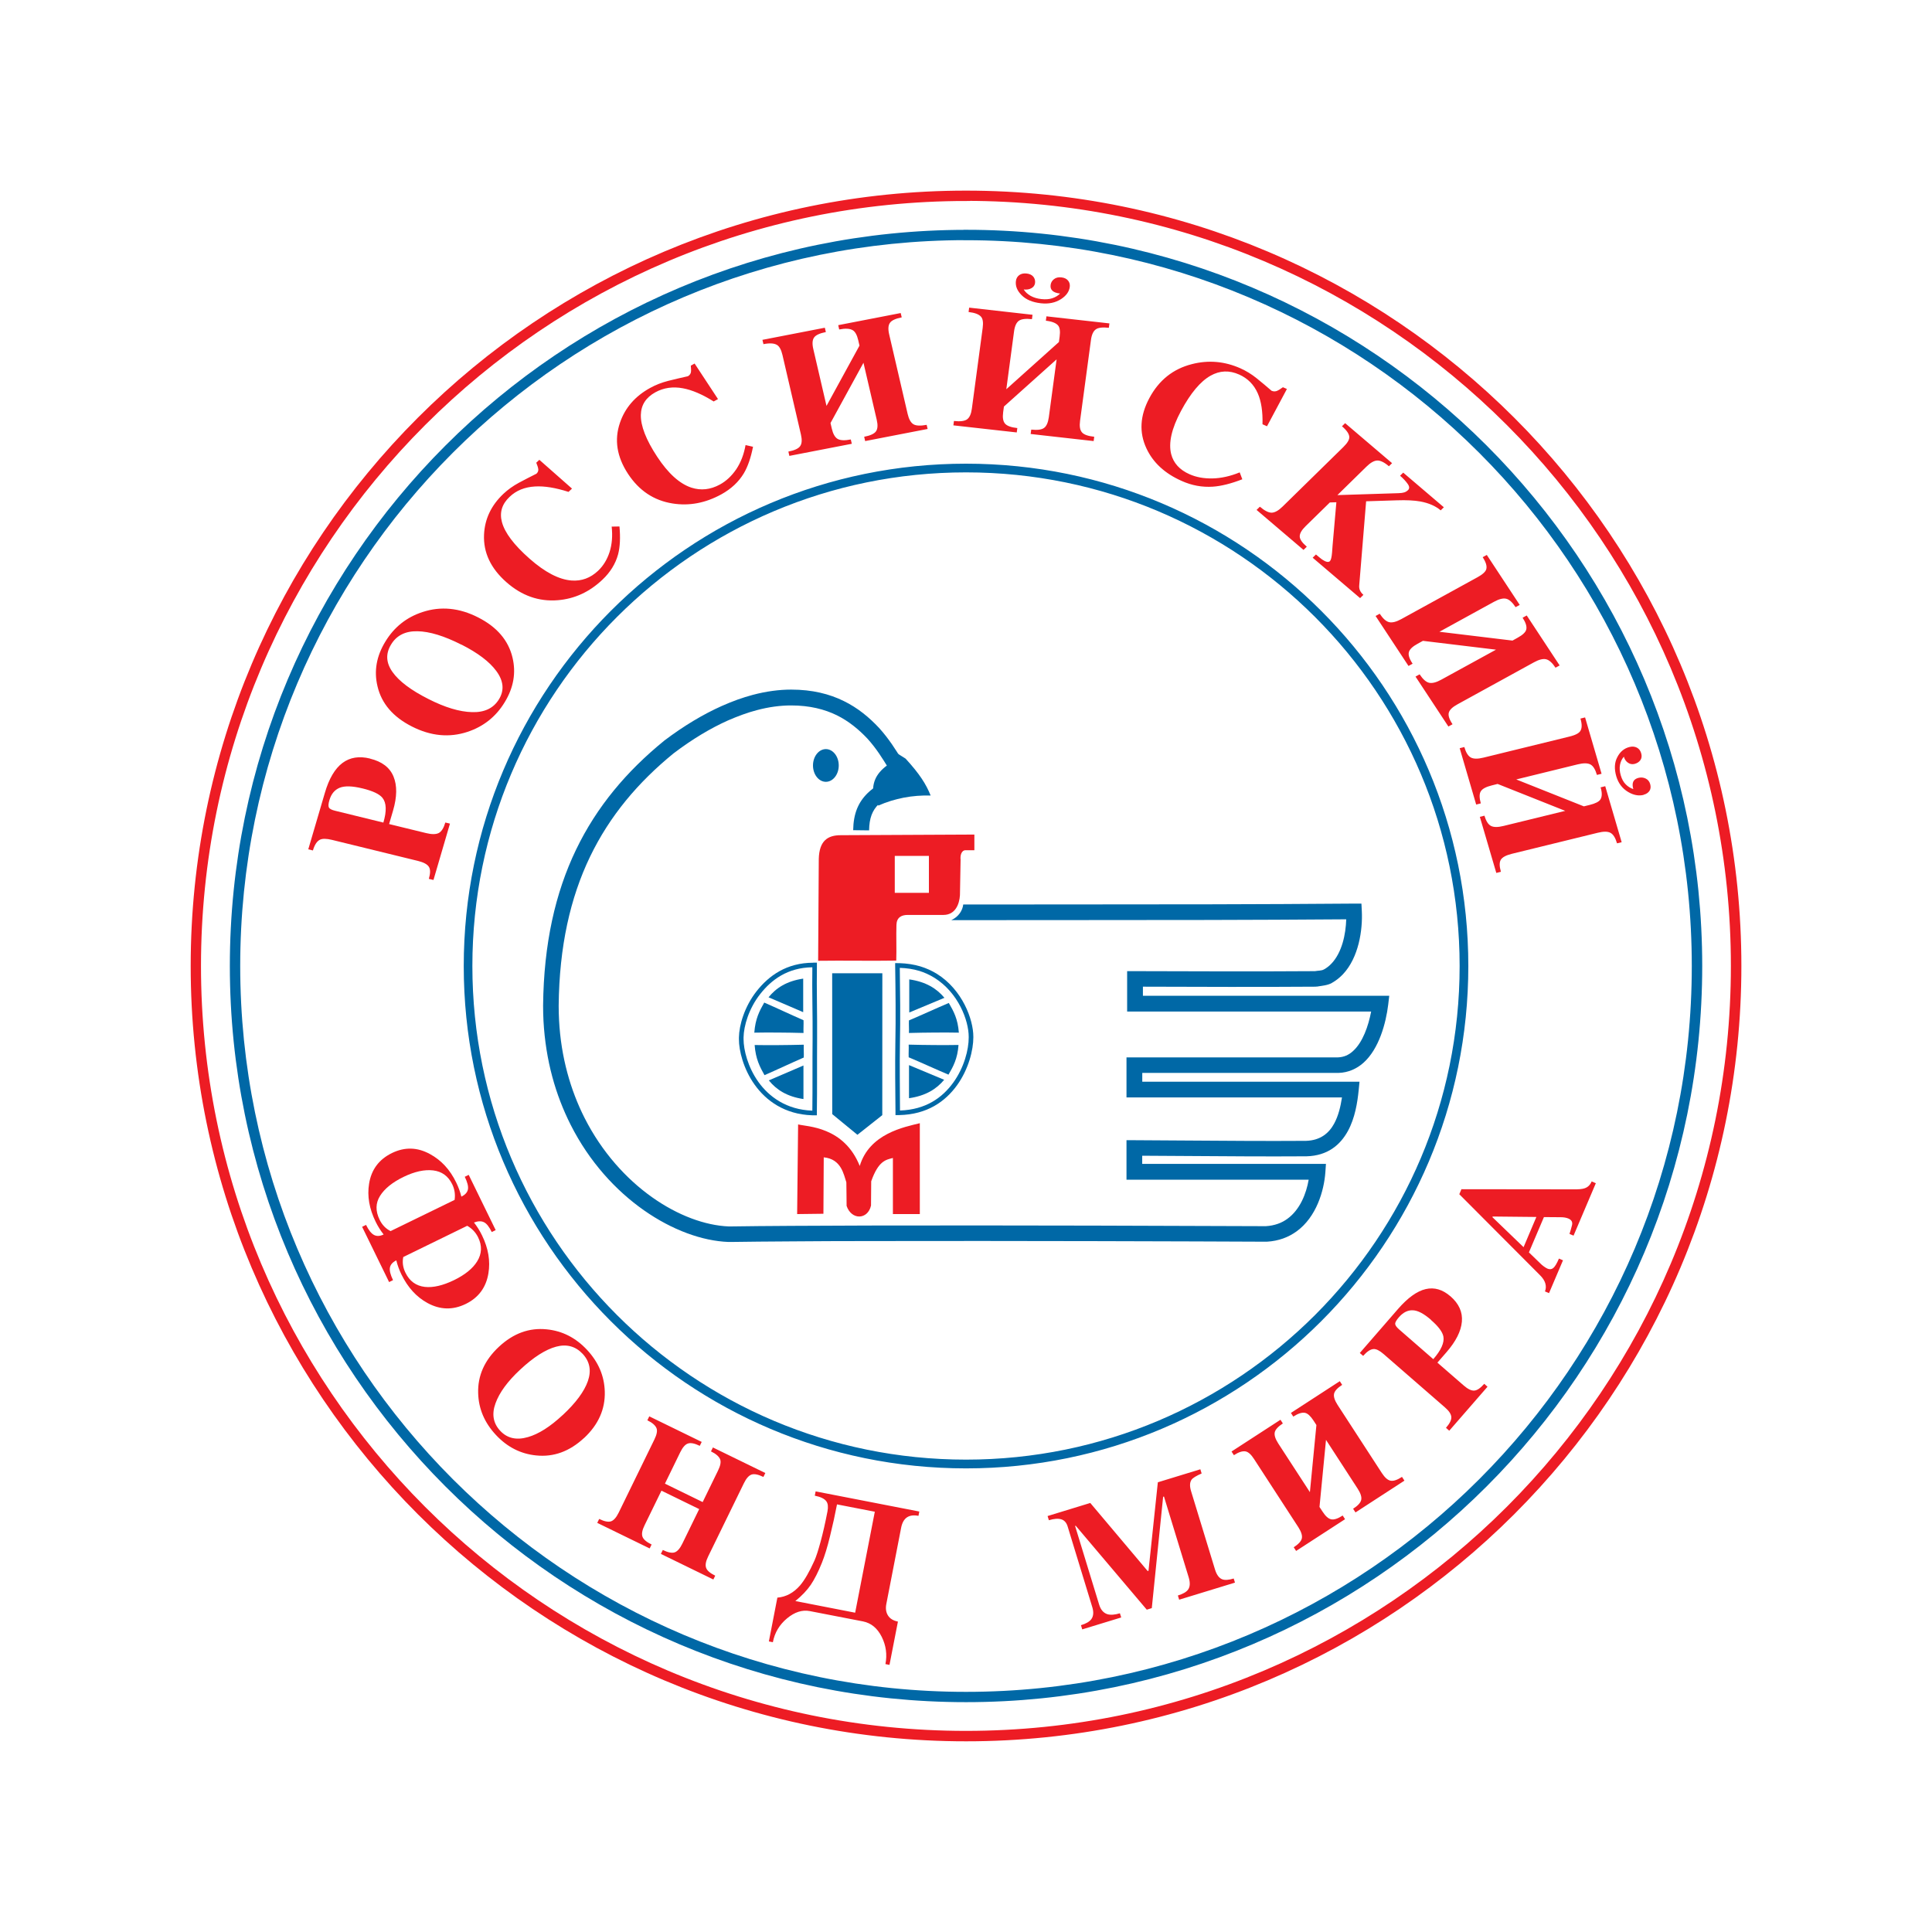 <?xml version="1.0" encoding="UTF-8"?> <svg xmlns="http://www.w3.org/2000/svg" xmlns:i="http://ns.adobe.com/AdobeIllustrator/10.0/" id="Layer_1" version="1.1" viewBox="0 0 300 300"><path d="M123.78,188.51c.05-4.64.1-9.28.15-13.91,1.39.36,7.11.3,9.57,6.45,1.51-5.03,6.9-6.04,9.33-6.64v14.11c-1.39-.02-2.79.02-4.18,0v-8.71c-1.09.28-2.24.43-3.37,3.62-.03,1.43,0,2.34-.03,3.77-.51,2.22-3.03,2.29-3.79.05-.03-1.33,0-2.34-.04-3.67-.41-1.19-.77-3.61-3.51-3.87-.02,2.92-.03,5.84-.05,8.76-1.36.02-2.72.03-4.08.05Z" fill="#ed1c24" fill-rule="evenodd"></path><polygon points="129.23 173 129.22 151.13 137.01 151.13 137 173.16 133.14 176.21 129.23 173" fill="#0068a6" fill-rule="evenodd"></polygon><path d="M126.13,150.2c-3.84.05-6.36,1.95-8.09,4.16-1.77,2.25-2.55,4.95-2.58,6.73v.1c0,.06,0,.11,0,.16,0,1.65.65,4.34,2.31,6.66,1.65,2.31,4.38,4.31,8.35,4.45h.02c.05-3.68,0-7.43.04-11.11.03-3.68-.1-7.48-.04-11.15ZM126.31,149.48h.18s.36,0,.36,0v.36c-.06,3.8.06,7.71.03,11.51-.03,3.8.02,7.67-.04,11.47v.36s-.36,0-.36,0c-.14,0-.27,0-.39,0-4.25-.14-7.15-2.28-8.91-4.75-1.75-2.45-2.45-5.32-2.44-7.07,0-.06,0-.12,0-.17v-.09c.03-1.91.86-4.78,2.73-7.17,1.88-2.39,4.64-4.44,8.83-4.44h0Z" fill="#0068a6" fill-rule="evenodd"></path><path d="M124.72,151.96v5.21c-1.79-.77-3.58-1.54-5.38-2.31,1.17-1.45,2.81-2.52,5.38-2.9Z" fill="#0068a6" fill-rule="evenodd"></path><path d="M124.77,158.41c.03.66-.03,1.32,0,1.99-2.55-.07-5.62-.09-7.64-.05.16-2.17.8-3.37,1.54-4.67,2.02.88,4.08,1.86,6.1,2.74Z" fill="#0068a6" fill-rule="evenodd"></path><path d="M124.76,170.66v-5.21c-1.79.77-3.58,1.54-5.38,2.31,1.17,1.45,2.82,2.52,5.38,2.9Z" fill="#0068a6" fill-rule="evenodd"></path><path d="M124.81,164.21c.03-.66-.03-1.32,0-1.99-2.55.07-5.62.09-7.63.05.16,2.17.8,3.37,1.53,4.68,2.02-.88,4.08-1.86,6.1-2.74Z" fill="#0068a6" fill-rule="evenodd"></path><path d="M142.7,150.75c-.87-.27-1.94-.43-2.98-.46.05,3.88.1,7.8.02,11.71-.06,3.51,0,6.97.01,10.44,4-.13,6.57-1.99,8.26-4.32,1.72-2.37,2.42-5.18,2.41-7.03v-.1c0-2.53-1.61-6.84-5.31-9.15-.73-.45-1.53-.83-2.42-1.1ZM139.37,149.56c.1,0,.21,0,.3,0,1.13.03,2.29.21,3.24.5.95.29,1.82.69,2.59,1.17,3.93,2.46,5.64,7.05,5.64,9.75v.1c0,1.96-.73,4.94-2.54,7.45-1.83,2.52-4.63,4.53-8.97,4.62h-.22s-.36,0-.36,0v-.36s0-.14,0-.14c-.03-3.56-.08-7.1-.02-10.68.08-4.04.03-8.07-.03-12.06v-.36s.36,0,.36,0h0Z" fill="#0068a6" fill-rule="evenodd"></path><path d="M141.19,152.08v5.14c1.82-.76,3.64-1.52,5.46-2.28-1.19-1.43-2.86-2.49-5.46-2.86Z" fill="#0068a6" fill-rule="evenodd"></path><path d="M141.14,158.44c-.03.65.03,1.31,0,1.96,2.58-.07,5.7-.09,7.75-.05-.16-2.14-.81-3.32-1.56-4.61-2.05.87-4.14,1.84-6.19,2.71Z" fill="#0068a6" fill-rule="evenodd"></path><path d="M141.15,170.53v-5.14c1.82.76,3.64,1.52,5.46,2.28-1.19,1.43-2.86,2.49-5.46,2.86Z" fill="#0068a6" fill-rule="evenodd"></path><path d="M141.1,164.17c-.03-.65.03-1.31,0-1.96,2.58.07,5.7.09,7.74.05-.16,2.14-.81,3.33-1.56,4.61-2.04-.86-4.14-1.84-6.19-2.7Z" fill="#0068a6" fill-rule="evenodd"></path><path d="M138.94,132.9h5.3v5.74h-5.3v-5.74ZM127.04,149.19c.03-5.27.07-10.54.1-15.81.07-2.83,1.39-3.69,3.4-3.69,6.92-.03,13.84-.06,20.76-.1v2.43h-1.36c-.65,0-.86.82-.78,1.46-.03,1.84-.07,3.68-.1,5.53-.09,1.41-.73,3.06-2.57,3.06h-5.58c-.96.01-1.68.41-1.71,1.54-.06,1.81.03,3.74-.03,5.55-4.04.07-8.09-.03-12.13.03Z" fill="#ed1c24" fill-rule="evenodd"></path><path d="M150,72.95h0c-21.27,0-40.53,8.63-54.48,22.57-13.94,13.94-22.57,33.21-22.57,54.48h0c0,21.27,8.63,40.54,22.57,54.48,13.94,13.94,33.21,22.57,54.48,22.57h0c21.27,0,40.53-8.63,54.48-22.57,13.94-13.95,22.57-33.21,22.57-54.48h0c0-21.28-8.63-40.54-22.57-54.48-13.94-13.94-33.21-22.57-54.48-22.57ZM150,72.4h0c21.42,0,40.83,8.69,54.87,22.73,14.04,14.04,22.73,33.44,22.73,54.87h0c0,21.43-8.69,40.83-22.73,54.88-14.04,14.04-33.44,22.73-54.86,22.73h0c-21.43,0-40.83-8.69-54.87-22.73-14.04-14.04-22.73-33.44-22.73-54.87h0c0-21.43,8.69-40.83,22.73-54.88,14.04-14.04,33.44-22.73,54.87-22.73h0Z" fill="#0065a3" fill-rule="evenodd"></path><path d="M150,72.95h0c-21.27,0-40.53,8.63-54.48,22.57-13.94,13.94-22.57,33.21-22.57,54.48h0c0,21.27,8.63,40.54,22.57,54.48,13.94,13.94,33.21,22.57,54.48,22.57h0c21.27,0,40.53-8.63,54.48-22.57,13.94-13.95,22.57-33.21,22.57-54.48h0c0-21.28-8.63-40.54-22.57-54.48-13.94-13.94-33.21-22.57-54.48-22.57ZM150,72.4h0c21.42,0,40.83,8.69,54.87,22.73,14.04,14.04,22.73,33.44,22.73,54.87h0c0,21.43-8.69,40.83-22.73,54.88-14.04,14.04-33.44,22.73-54.86,22.73h0c-21.43,0-40.83-8.69-54.87-22.73-14.04-14.04-22.73-33.44-22.73-54.87h0c0-21.43,8.69-40.83,22.73-54.88,14.04-14.04,33.44-22.73,54.87-22.73h0Z" fill="none" stroke="#0068a6" stroke-width=".8"></path><path d="M150,30.81h0s0,0,0,0h0c-32.9,0-62.7,13.34-84.27,34.91-21.57,21.57-34.92,51.37-34.92,84.27h0s0,0,0,0c0,32.9,13.35,62.7,34.91,84.27,21.57,21.57,51.37,34.91,84.27,34.91h0c32.9,0,62.7-13.35,84.27-34.91,21.57-21.57,34.91-51.37,34.91-84.27h0c0-32.91-13.35-62.71-34.91-84.28-21.57-21.57-51.37-34.92-84.27-34.92ZM150,30h0c33.13,0,63.13,13.44,84.85,35.15,21.72,21.71,35.15,51.71,35.15,84.84h0s0,0,0,0c0,33.13-13.43,63.13-35.15,84.85-21.72,21.71-51.71,35.15-84.84,35.15h0c-33.13,0-63.13-13.44-84.85-35.15-21.71-21.72-35.15-51.71-35.15-84.84h0c0-33.14,13.44-63.14,35.15-84.85,21.71-21.71,51.71-35.15,84.84-35.15h0Z" fill="#ed1c24" fill-rule="evenodd"></path><path d="M150,30.81h0s0,0,0,0h0c-32.9,0-62.7,13.34-84.27,34.91-21.57,21.57-34.92,51.37-34.92,84.27h0s0,0,0,0c0,32.9,13.35,62.7,34.91,84.27,21.57,21.57,51.37,34.91,84.27,34.91h0c32.9,0,62.7-13.35,84.27-34.91,21.57-21.57,34.91-51.37,34.91-84.27h0c0-32.91-13.35-62.71-34.91-84.28-21.57-21.57-51.37-34.92-84.27-34.92ZM150,30h0c33.13,0,63.13,13.44,84.85,35.15,21.72,21.71,35.15,51.71,35.15,84.84h0s0,0,0,0c0,33.13-13.43,63.13-35.15,84.85-21.72,21.71-51.71,35.15-84.84,35.15h0c-33.13,0-63.13-13.44-84.85-35.15-21.71-21.72-35.15-51.71-35.15-84.84h0c0-33.14,13.44-63.14,35.15-84.85,21.71-21.71,51.71-35.15,84.84-35.15h0Z" fill="none" stroke="#ed1c24" stroke-width=".8"></path><path d="M150,36.89h0c-31.22,0-59.5,12.66-79.97,33.13-20.47,20.47-33.13,48.74-33.13,79.97h0c0,31.23,12.66,59.51,33.13,79.98,20.47,20.47,48.75,33.14,79.97,33.14h0s0,0,0,0h0c31.23,0,59.5-12.66,79.97-33.13,20.47-20.47,33.13-48.75,33.13-79.97h0c0-31.23-12.67-59.51-33.13-79.98-20.47-20.47-48.75-33.13-79.97-33.13ZM150,36.08h0c31.45,0,59.93,12.76,80.55,33.37,20.61,20.61,33.37,49.09,33.37,80.54h0s0,0,0,0c0,31.45-12.75,59.93-33.37,80.55-20.61,20.61-49.09,33.37-80.54,33.37h0s-.01,0-.01,0h0c-31.45,0-59.93-12.76-80.54-33.37-20.61-20.61-33.37-49.09-33.37-80.54h0s0,0,0,0c0-31.45,12.75-59.93,33.37-80.54,20.61-20.61,49.09-33.37,80.54-33.37h0s0,0,0,0Z" fill="#0065a3" fill-rule="evenodd"></path><path d="M150,36.89h0c-31.22,0-59.5,12.66-79.97,33.13-20.47,20.47-33.13,48.74-33.13,79.97h0c0,31.23,12.66,59.51,33.13,79.98,20.47,20.47,48.75,33.14,79.97,33.14h0s0,0,0,0h0c31.23,0,59.5-12.66,79.97-33.13,20.47-20.47,33.13-48.75,33.13-79.97h0c0-31.23-12.67-59.51-33.13-79.98-20.47-20.47-48.75-33.13-79.97-33.13ZM150,36.08h0c31.45,0,59.93,12.76,80.55,33.37,20.61,20.61,33.37,49.09,33.37,80.54h0s0,0,0,0c0,31.45-12.75,59.93-33.37,80.55-20.61,20.61-49.09,33.37-80.54,33.37h0s-.01,0-.01,0h0c-31.45,0-59.93-12.76-80.54-33.37-20.61-20.61-33.37-49.09-33.37-80.54h0s0,0,0,0c0-31.45,12.75-59.93,33.37-80.54,20.61-20.61,49.09-33.37,80.54-33.37h0s0,0,0,0Z" fill="none" stroke="#0068a6" stroke-width=".8"></path><path d="M232.34,135.53l-2.55-8.69.72-.18c.24.84.58,1.37,1.01,1.59.42.22,1.08.22,1.96,0l9.57-2.34-10.5-4.18-.92.23c-.88.22-1.45.52-1.69.91-.25.39-.24,1.02,0,1.88l-.72.18-2.56-8.75.72-.18c.25.86.59,1.4,1.02,1.63.43.23,1.08.23,1.97.01l13.35-3.27c.89-.22,1.44-.5,1.67-.86.27-.42.28-1.06.02-1.93l.72-.18,2.56,8.75-.72.18c-.25-.86-.59-1.41-1.02-1.63-.43-.22-1.08-.23-1.97-.01l-9.54,2.34,10.5,4.18.9-.22c.89-.22,1.44-.5,1.67-.85.27-.42.28-1.05.03-1.88l.72-.18,2.55,8.7-.72.17c-.25-.86-.59-1.4-1.02-1.63-.43-.23-1.08-.23-1.97-.01l-13.35,3.27c-.88.22-1.45.52-1.7.91-.24.39-.24,1.01.01,1.88l-.72.18ZM255.22,123.43c-.77.19-1.56.04-2.38-.44-.92-.54-1.54-1.36-1.86-2.43-.34-1.16-.29-2.16.16-3,.44-.85,1.08-1.37,1.9-1.57.43-.1.8-.07,1.13.1.33.17.55.46.67.87.13.42.08.78-.12,1.07-.2.29-.51.49-.91.59-.36.09-.7.03-1.01-.18-.31-.21-.53-.52-.65-.94-.31.36-.51.78-.6,1.28-.09.49-.05,1.03.12,1.61.17.58.42,1.05.76,1.39.34.35.74.6,1.19.75-.28-.97,0-1.55.82-1.75.38-.09.75-.06,1.1.11.35.17.58.45.7.86.12.42.08.78-.12,1.07-.2.29-.51.49-.91.59ZM224.91,112.82l-5.11-7.76.64-.35c.5.76.99,1.2,1.47,1.31.48.11,1.11-.05,1.89-.48l8.5-4.66-11.35-1.37-.82.45c-.79.43-1.24.86-1.36,1.3-.12.44.07,1.04.58,1.8l-.64.35-5.11-7.76.64-.35c.5.76.99,1.2,1.47,1.31.48.11,1.11-.05,1.89-.48l11.85-6.51c.78-.43,1.23-.85,1.34-1.24.13-.48-.06-1.1-.56-1.86l.64-.35,5.11,7.76-.64.35c-.5-.76-.99-1.2-1.47-1.31-.48-.11-1.11.05-1.89.48l-8.47,4.65,11.35,1.37.79-.44c.79-.43,1.23-.85,1.34-1.25.13-.47-.06-1.09-.56-1.86l.64-.35,5.11,7.76-.64.35c-.5-.76-.99-1.2-1.47-1.31-.48-.11-1.11.05-1.89.48l-11.85,6.51c-.79.43-1.24.86-1.36,1.3-.12.44.07,1.04.58,1.8l-.64.35ZM211.19,92.87l-7.36-6.27.51-.5c.48.41.8.67.96.78.58.39.98.48,1.21.25.16-.16.27-.6.33-1.32.05-.6.08-.97.08-1.08l.59-6.74-1.01.03-3.77,3.69c-.61.6-.91,1.12-.91,1.57,0,.45.37.99,1.1,1.61l-.51.5-7.29-6.21.51-.5c.74.63,1.36.94,1.85.93.49-.02,1.05-.33,1.68-.95l9.44-9.25c.63-.62.93-1.13.92-1.54-.02-.49-.4-1.05-1.14-1.68l.49-.48,7.29,6.21-.49.48c-.72-.62-1.33-.91-1.82-.89-.49.02-1.05.34-1.67.95l-4.51,4.42,9.5-.3c.37-.01.66-.05.88-.12.22-.07.42-.19.59-.36.25-.24.23-.57-.07-.98-.29-.41-.68-.83-1.17-1.25l.49-.48,6.31,5.38-.49.48c-.8-.68-1.86-1.14-3.16-1.38-.94-.17-2.16-.23-3.65-.18l-4.77.15-1.07,13.04c-.06.57.15,1.06.65,1.49l-.51.5ZM192.91,74.42c-1.75.68-3.28,1.06-4.57,1.15-1.65.11-3.28-.18-4.87-.9-2.61-1.16-4.43-2.85-5.45-5.04-1.16-2.48-1.01-5.08.45-7.81,1.48-2.78,3.69-4.54,6.61-5.28,2.56-.66,5.07-.44,7.53.65.89.4,1.73.91,2.51,1.54.78.63,1.56,1.28,2.33,1.95.34.15.69.13,1.04-.08.09-.04.33-.2.72-.47l.62.27-3.09,5.79-.7-.31c.05-1.96-.19-3.56-.73-4.79-.59-1.35-1.55-2.33-2.89-2.93-1.54-.69-3.02-.63-4.45.18-1.58.89-3.11,2.72-4.59,5.48-1.46,2.73-1.96,4.96-1.52,6.7.36,1.39,1.31,2.44,2.85,3.12,1.04.46,2.23.68,3.57.65,1.34-.03,2.75-.34,4.22-.94l.4,1.06ZM169.82,68.49l-9.78-1.1.09-.68c.95.1,1.61.02,1.99-.26.38-.27.62-.83.74-1.66l1.21-8.99-8.18,7.33-.12.87c-.11.83-.02,1.42.29,1.78.3.35.94.59,1.91.69l-.09.68-9.84-1.1.09-.68c.97.11,1.65.02,2.03-.25.39-.28.64-.83.75-1.66l1.68-12.54c.11-.83.03-1.41-.25-1.73-.33-.39-.98-.63-1.94-.74l.09-.68,9.84,1.11-.09.68c-.97-.11-1.65-.02-2.03.25-.39.28-.64.83-.75,1.66l-1.2,8.97,8.17-7.33.11-.84c.11-.83.03-1.41-.24-1.73-.32-.38-.95-.63-1.9-.74l.09-.68,9.78,1.1-.09.68c-.97-.11-1.65-.03-2.03.25-.39.28-.64.83-.75,1.66l-1.69,12.54c-.11.83-.02,1.42.29,1.78.3.36.94.59,1.91.69l-.09.68ZM166.11,44.57c-.1.72-.54,1.34-1.33,1.86-.9.58-1.95.8-3.16.66-1.31-.15-2.3-.56-2.99-1.26-.69-.69-.98-1.42-.88-2.2.05-.4.23-.7.53-.92.3-.21.68-.29,1.13-.24.47.05.82.22,1.05.5.22.28.31.61.26.99-.05.34-.23.61-.56.79-.33.19-.73.25-1.2.2.25.4.6.72,1.07.99.47.26,1.02.43,1.67.5.65.07,1.22.03,1.7-.13.48-.16.89-.4,1.21-.73-1.09-.12-1.58-.57-1.47-1.35.05-.36.23-.66.53-.89.3-.23.68-.32,1.13-.27.48.05.82.22,1.05.5.23.28.31.61.26.99ZM144.04,66.61l-9.7,1.88-.15-.67c.95-.18,1.57-.47,1.83-.84.27-.38.31-.98.12-1.79l-2.06-8.86-5.12,9.36.2.86c.19.82.49,1.35.9,1.6.41.24,1.1.28,2.05.09l.16.67-9.7,1.88-.15-.67c.95-.18,1.57-.47,1.83-.85.27-.38.31-.97.12-1.79l-2.87-12.36c-.19-.82-.48-1.34-.85-1.56-.45-.27-1.15-.31-2.1-.12l-.16-.67,9.69-1.88.16.67c-.95.19-1.57.47-1.83.85-.27.38-.31.98-.12,1.79l2.05,8.83,5.12-9.36-.19-.83c-.19-.82-.48-1.34-.85-1.56-.45-.27-1.15-.31-2.11-.12l-.15-.67,9.7-1.88.16.67c-.95.19-1.57.47-1.83.85-.27.38-.31.98-.12,1.79l2.87,12.36c.19.82.49,1.35.9,1.6.41.24,1.1.27,2.05.09l.16.67ZM116.93,69.37c-.34,1.71-.81,3.09-1.43,4.13-.8,1.33-1.96,2.41-3.47,3.25-2.49,1.37-5.02,1.84-7.59,1.43-2.91-.46-5.21-2-6.92-4.6-1.74-2.65-2.16-5.3-1.25-7.94.79-2.32,2.36-4.13,4.7-5.41.85-.47,1.78-.83,2.79-1.09,1-.25,2.02-.49,3.06-.72.32-.18.49-.46.49-.84,0-.09,0-.36-.04-.8l.59-.33,3.63,5.52-.67.37c-1.77-1.11-3.37-1.79-4.79-2.05-1.56-.29-2.98-.08-4.26.62-1.47.81-2.22,1.97-2.26,3.5-.04,1.7.8,3.87,2.53,6.5,1.71,2.6,3.49,4.21,5.32,4.81,1.48.48,2.95.32,4.42-.48.99-.54,1.84-1.34,2.55-2.38.7-1.05,1.18-2.29,1.44-3.75l1.19.27ZM96.19,81.74c.16,1.73.09,3.17-.21,4.33-.4,1.47-1.21,2.79-2.44,3.95-2.02,1.91-4.33,2.97-6.93,3.18-2.94.24-5.6-.7-7.99-2.81-2.43-2.15-3.58-4.6-3.46-7.37.11-2.43,1.11-4.54,3.01-6.34.69-.65,1.49-1.22,2.39-1.71.9-.48,1.82-.96,2.75-1.42.26-.25.34-.56.23-.93-.02-.09-.1-.35-.27-.77l.48-.45,5.07,4.47-.54.51c-2.03-.65-3.76-.93-5.21-.84-1.59.09-2.91.62-3.94,1.61-1.19,1.12-1.59,2.43-1.19,3.92.44,1.65,1.87,3.55,4.29,5.68,2.39,2.11,4.56,3.24,6.51,3.39,1.57.12,2.94-.39,4.13-1.51.8-.76,1.4-1.73,1.78-2.9.38-1.18.49-2.5.33-3.96l1.22-.02ZM71.66,100.11c-2.68-1.36-4.96-2.06-6.84-2.09-1.88-.04-3.25.65-4.1,2.07-.86,1.42-.78,2.84.23,4.26,1.01,1.43,2.87,2.83,5.59,4.2,2.56,1.3,4.81,1.98,6.76,2.03,1.94.06,3.34-.61,4.19-2.01.85-1.4.7-2.87-.44-4.4-1.05-1.42-2.84-2.78-5.38-4.07ZM74.24,95.87c2.92,1.48,4.7,3.56,5.34,6.23.57,2.37.17,4.68-1.21,6.94-1.37,2.26-3.31,3.79-5.8,4.61-2.81.92-5.68.65-8.61-.84-2.92-1.48-4.71-3.56-5.34-6.23-.57-2.37-.17-4.68,1.21-6.94,1.37-2.26,3.3-3.8,5.8-4.61,2.81-.92,5.69-.65,8.61.84ZM56.26,122.42c-1.56-.38-2.73-.41-3.51-.1-.78.32-1.31.95-1.59,1.9-.17.56-.2.95-.09,1.16.1.21.43.39.99.52l7.47,1.83c.53-1.79.48-3.07-.14-3.84-.47-.59-1.51-1.08-3.12-1.47ZM57.46,117.8c1.85.45,3.06,1.37,3.64,2.77.58,1.4.56,3.16-.07,5.31l-.61,2.08,5.74,1.4c.89.22,1.54.21,1.97-.01.43-.23.77-.77,1.02-1.63l.72.17-2.56,8.75-.72-.17c.25-.86.26-1.49,0-1.88-.25-.39-.81-.69-1.7-.91l-13.32-3.26c-.89-.22-1.52-.22-1.91-.02-.46.24-.82.8-1.07,1.66l-.72-.18,2.57-8.75c.65-2.23,1.57-3.78,2.74-4.66,1.17-.87,2.6-1.1,4.29-.68Z" fill="#ed1c24" fill-rule="evenodd"></path><path d="M128.24,116.32c1.1,0,2,1.14,2,2.54s-.9,2.54-2,2.54-2-1.14-2-2.54.9-2.54,2-2.54ZM132.48,128.93c.04-2.6.78-4.34,2.26-5.79,1.07-1.05,2.49-1.79,4.22-2.27-.35-.53-.69-1.08-1.03-1.64h0c-.88-1.42-1.82-2.97-3.23-4.53h0c-1.33-1.41-2.87-2.7-4.77-3.64-1.91-.93-4.21-1.52-7.09-1.52-1.65,0-3.44.23-5.35.74-.69.18-1.42.41-2.17.68-.77.28-1.53.58-2.28.91-2.66,1.19-5.5,2.87-8.46,5.12h0c-5.5,4.49-9.9,9.69-12.96,16.04-3.07,6.38-4.78,13.94-4.87,23.13,0,.75.02,1.51.06,2.27.15,2.88.6,5.6,1.28,8.13.68,2.53,1.59,4.87,2.68,7.03,5.38,10.61,15.04,16.56,22.4,16.85h.26c2.6-.04,5.81-.07,9.47-.09,3.64-.02,7.72-.04,12.05-.05,22.08-.05,50.66.05,61.58.1h.02c.69-.04,1.32-.17,1.88-.37.55-.19,1.04-.46,1.48-.78,1.96-1.42,2.93-3.92,3.3-6.07h-28.29v-6.13h1.22c3.42.02,6.52.04,9.53.06,5.54.04,10.79.08,17.13.04,2.24-.07,3.56-1.2,4.36-2.67.67-1.22,1.01-2.7,1.22-4.07h-32.24s-1.22,0-1.22,0v-6.22h32.83c.46-.02.88-.11,1.26-.27.38-.16.74-.4,1.06-.69,1.55-1.38,2.41-3.93,2.84-6.16h-37.89v-6.27h1.22s.35,0,.35,0c9.13.03,18.45.06,27.59,0,.53-.1,1-.04,1.42-.28.44-.24.82-.55,1.16-.91,1.62-1.72,2.21-4.52,2.28-6.86-14.4.11-28.74.12-43.07.12-5.65,0-12.61,0-18.26.01,1.17-.53,1.76-1.54,1.86-2.43,5.65,0,10.74-.01,16.4-.01,14.71,0,29.45-.01,44.26-.13h1.17s.06,1.15.06,1.15c.15,2.97-.49,7.23-2.92,9.81-.5.53-1.09,1-1.75,1.37-.66.37-1.41.4-2.24.55h0s-.03,0-.03,0h-.08s-.13.02-.13.02c-8.88.06-17.94.03-26.84,0v1.41h38.25l-.16,1.36c-.35,2.9-1.43,6.9-3.85,9.05-.51.46-1.09.83-1.74,1.11-.65.27-1.36.44-2.13.46h-30.47v1.37h32.39s1.34,0,1.34,0l-.13,1.33c-.19,1.9-.57,4.31-1.67,6.32-1.19,2.17-3.14,3.84-6.43,3.93h-.03c-6.36.04-11.62,0-17.18-.04-2.65-.02-5.37-.04-8.3-.05v1.27h28.53l-.09,1.3c-.21,2.87-1.38,6.93-4.46,9.17-.62.45-1.32.83-2.1,1.11-.77.27-1.61.45-2.54.5h-.1c-10.87-.05-39.52-.15-61.64-.1-4.32,0-8.4.02-12.04.05-3.63.02-6.85.05-9.45.09h-.31s-.06,0-.06,0c-8.1-.31-18.7-6.74-24.49-18.19-1.16-2.3-2.14-4.8-2.86-7.49-.72-2.68-1.19-5.57-1.36-8.64-.04-.77-.06-1.57-.06-2.4h0c.1-9.58,1.89-17.48,5.11-24.18,3.23-6.71,7.87-12.19,13.65-16.9l.03-.03c3.11-2.35,6.1-4.12,8.94-5.39.86-.38,1.67-.71,2.45-.99.79-.28,1.58-.53,2.37-.74,2.11-.56,4.11-.82,5.97-.82,3.29,0,5.94.68,8.16,1.77,2.21,1.08,3.97,2.56,5.48,4.17l.02.02c1.56,1.74,2.57,3.37,3.5,4.89h0c.65,1.07,1.27,2.08,1.99,2.95l1.37,1.66-2.13.32c-2.12.32-3.73.95-4.79,1.99-1.01,1-1.47,2.18-1.5,4.09l-2.46-.03Z" fill="#0068a6" fill-rule="evenodd"></path><path d="M135.56,123.26c-.04-1.49.19-2.98,2.28-4.48.15-.81.29-1.63.44-2.45.78.49,1.56.98,2.34,1.47,2.19,2.39,3.19,3.98,3.89,5.73-2.86-.08-5.57.44-8.13,1.56-.27-.61-.54-1.22-.81-1.83Z" fill="#0068a6" fill-rule="evenodd"></path><path d="M238.57,188.97l-6.79-.07-.04.1,4.84,4.66,1.99-4.7ZM247.8,183.73l-3.46,8.14-.63-.27c.14-.42.27-.86.39-1.35.12-.48-.07-.83-.57-1.04-.32-.13-.71-.2-1.16-.2l-2.63-.02-2.33,5.48,1.85,1.79c.05.06.19.18.41.35.23.17.43.3.61.38.35.15.66.12.92-.1.26-.22.55-.7.87-1.46l.63.27-2.17,5.1-.63-.27c.16-.39.18-.8.06-1.23-.12-.44-.41-.88-.87-1.33l-12.49-12.53.33-.78,17.3.02c.88.02,1.5-.04,1.85-.17.49-.17.85-.52,1.07-1.06l.63.27ZM222.21,204.95c-1.11-.97-2.06-1.47-2.84-1.49-.78-.03-1.49.33-2.14,1.07-.38.44-.58.78-.59,1.01,0,.23.19.52.59.87l5.33,4.64c1.22-1.4,1.74-2.57,1.57-3.51-.13-.71-.77-1.57-1.92-2.57ZM225.22,201.28c1.32,1.15,1.91,2.46,1.78,3.95-.13,1.48-.93,3.06-2.39,4.74l-1.41,1.62,4.1,3.56c.63.55,1.17.81,1.62.78.45-.03.96-.38,1.55-1.05l.51.45-5.94,6.83-.51-.45c.59-.67.86-1.23.83-1.68-.03-.45-.36-.95-1-1.5l-9.51-8.27c-.63-.55-1.16-.81-1.57-.78-.49.03-1.02.39-1.61,1.06l-.52-.45,5.94-6.84c1.52-1.74,2.95-2.77,4.29-3.08,1.34-.31,2.62.06,3.83,1.11ZM218.07,229.92l-7.59,4.93-.37-.57c.75-.48,1.17-.95,1.26-1.39.09-.44-.09-1.01-.54-1.71l-4.93-7.6-1.01,10.42.48.73c.45.7.9,1.1,1.34,1.19.44.09,1.03-.1,1.78-.59l.37.57-7.6,4.93-.37-.57c.74-.48,1.17-.95,1.26-1.39.09-.44-.09-1.01-.54-1.72l-6.88-10.59c-.45-.7-.88-1.09-1.29-1.18-.48-.1-1.09.09-1.84.58l-.37-.57,7.6-4.93.37.57c-.74.49-1.17.95-1.26,1.39-.09.44.09,1.01.54,1.71l4.92,7.57,1.01-10.42-.46-.71c-.46-.7-.89-1.09-1.29-1.18-.48-.1-1.09.09-1.84.58l-.37-.57,7.59-4.93.37.57c-.75.49-1.17.95-1.26,1.39-.09.44.09,1.01.54,1.71l6.88,10.59c.46.7.9,1.1,1.35,1.19.44.09,1.03-.1,1.78-.59l.37.57ZM191.76,245.75l-8.66,2.65-.2-.65c.78-.24,1.31-.54,1.58-.91.32-.44.35-1.08.1-1.91l-3.84-12.55-.13.04-1.76,17.29-.78.24-11.03-13.03-.1.03,3.74,12.23c.24.78.66,1.27,1.27,1.47.5.15,1.15.1,1.95-.14l.2.65-6.05,1.85-.2-.65c.8-.24,1.34-.56,1.62-.95.33-.46.38-1.1.13-1.89l-3.81-12.47c-.18-.61-.52-.99-1-1.13-.48-.15-1.12-.1-1.92.14l-.2-.65,6.63-2.03,8.91,10.57.13-.04,1.45-13.74,6.6-2.02.2.65c-.84.37-1.36.69-1.56.96-.29.41-.32,1.02-.07,1.82l3.7,12.11c.25.83.63,1.35,1.12,1.54.41.16,1.01.12,1.79-.12l.2.65ZM132.79,250.41l3.05-15.67-5.87-1.14c-.3,1.57-.66,3.21-1.08,4.92-.41,1.71-.84,3.09-1.27,4.16-.57,1.43-1.15,2.56-1.73,3.42-.58.85-1.38,1.69-2.39,2.51l9.29,1.81ZM138.11,258.52l-.62-.12c.29-1.48.09-2.9-.58-4.24-.68-1.35-1.65-2.14-2.91-2.39l-8.25-1.6c-1.18-.23-2.36.15-3.54,1.13-1.18.98-1.92,2.22-2.2,3.7l-.62-.12,1.32-6.8c1.34-.11,2.51-.74,3.51-1.88.72-.84,1.47-2.14,2.26-3.9.27-.61.58-1.58.94-2.9.36-1.32.72-2.89,1.07-4.71.13-.69.08-1.22-.17-1.56-.29-.41-.89-.7-1.8-.88l.13-.67,16.1,3.13-.13.67c-1.5-.29-2.39.32-2.69,1.84l-2.3,11.84c-.14.71-.05,1.31.26,1.8.31.49.83.8,1.54.94l-1.31,6.72ZM110.76,245.26l-8.14-3.97.3-.61c.8.39,1.41.51,1.84.37.43-.15.82-.59,1.19-1.35l2.62-5.37-5.86-2.86-2.62,5.37c-.37.75-.48,1.34-.33,1.77.15.43.62.83,1.42,1.22l-.3.61-8.14-3.97.3-.61c.8.39,1.41.51,1.84.37.43-.15.82-.6,1.19-1.35l5.54-11.35c.37-.75.48-1.32.35-1.71-.16-.46-.64-.89-1.44-1.28l.3-.61,8.14,3.97-.3.61c-.8-.39-1.42-.51-1.84-.36-.43.14-.82.6-1.19,1.35l-2.38,4.88,5.86,2.86,2.38-4.88c.37-.75.48-1.32.35-1.71-.16-.46-.64-.89-1.44-1.28l.3-.61,8.14,3.97-.3.61c-.8-.39-1.42-.51-1.84-.37-.43.15-.82.59-1.19,1.35l-5.54,11.35c-.37.75-.48,1.34-.33,1.77.14.43.62.84,1.42,1.23l-.3.61ZM87.37,219.74c2.05-1.91,3.36-3.68,3.92-5.3.56-1.62.29-3.02-.81-4.21-1.11-1.18-2.48-1.56-4.12-1.12-1.64.44-3.5,1.62-5.58,3.56-1.96,1.82-3.24,3.57-3.84,5.24-.61,1.67-.36,3.09.73,4.26,1.09,1.17,2.53,1.5,4.31.98,1.65-.47,3.45-1.61,5.39-3.42ZM90.69,223.29c-2.24,2.08-4.71,2.99-7.43,2.71-2.41-.24-4.5-1.3-6.26-3.19-1.76-1.89-2.68-4.04-2.75-6.46-.09-2.73.99-5.14,3.22-7.22,2.24-2.09,4.71-2.99,7.43-2.71,2.41.24,4.5,1.3,6.26,3.19,1.76,1.89,2.68,4.04,2.75,6.47.08,2.73-.99,5.14-3.22,7.22ZM60.66,191.16l9.93-4.84c.13-.86,0-1.67-.37-2.43-.62-1.27-1.61-1.99-2.96-2.15-1.35-.16-2.88.18-4.58,1-1.75.85-2.97,1.84-3.67,2.96-.7,1.12-.72,2.35-.07,3.69.4.82.97,1.41,1.72,1.78ZM70.5,198.78c1.72-.84,2.91-1.81,3.59-2.91.74-1.19.79-2.44.15-3.74-.38-.77-.94-1.36-1.69-1.79l-9.93,4.85c-.17.81-.06,1.63.34,2.44.64,1.31,1.64,2.04,3.01,2.2,1.29.14,2.79-.21,4.53-1.05ZM72.31,202.48c-1.99.97-3.97.92-5.93-.15-1.72-.94-3.06-2.42-4.04-4.42-.35-.72-.62-1.45-.8-2.2-.57.28-.9.65-.99,1.11-.09.46.07,1.11.48,1.96l-.61.3-4.19-8.58.61-.3c.4.82.82,1.35,1.25,1.57.43.22.92.19,1.48-.08-.47-.6-.89-1.26-1.24-1.98-.99-2.02-1.33-3.98-1.02-5.89.35-2.2,1.53-3.79,3.56-4.78,1.98-.96,3.95-.91,5.91.17,1.73.94,3.09,2.4,4.06,4.41.35.72.62,1.45.8,2.19.59-.28.93-.66,1.02-1.12.09-.46-.08-1.12-.49-1.96l.61-.3,4.19,8.58-.61.3c-.4-.82-.8-1.33-1.22-1.53-.41-.2-.93-.18-1.54.05.48.61.9,1.28,1.25,2,.98,2.01,1.31,3.98.99,5.89-.36,2.2-1.54,3.79-3.53,4.76Z" fill="#ed1c24" fill-rule="evenodd"></path></svg> 